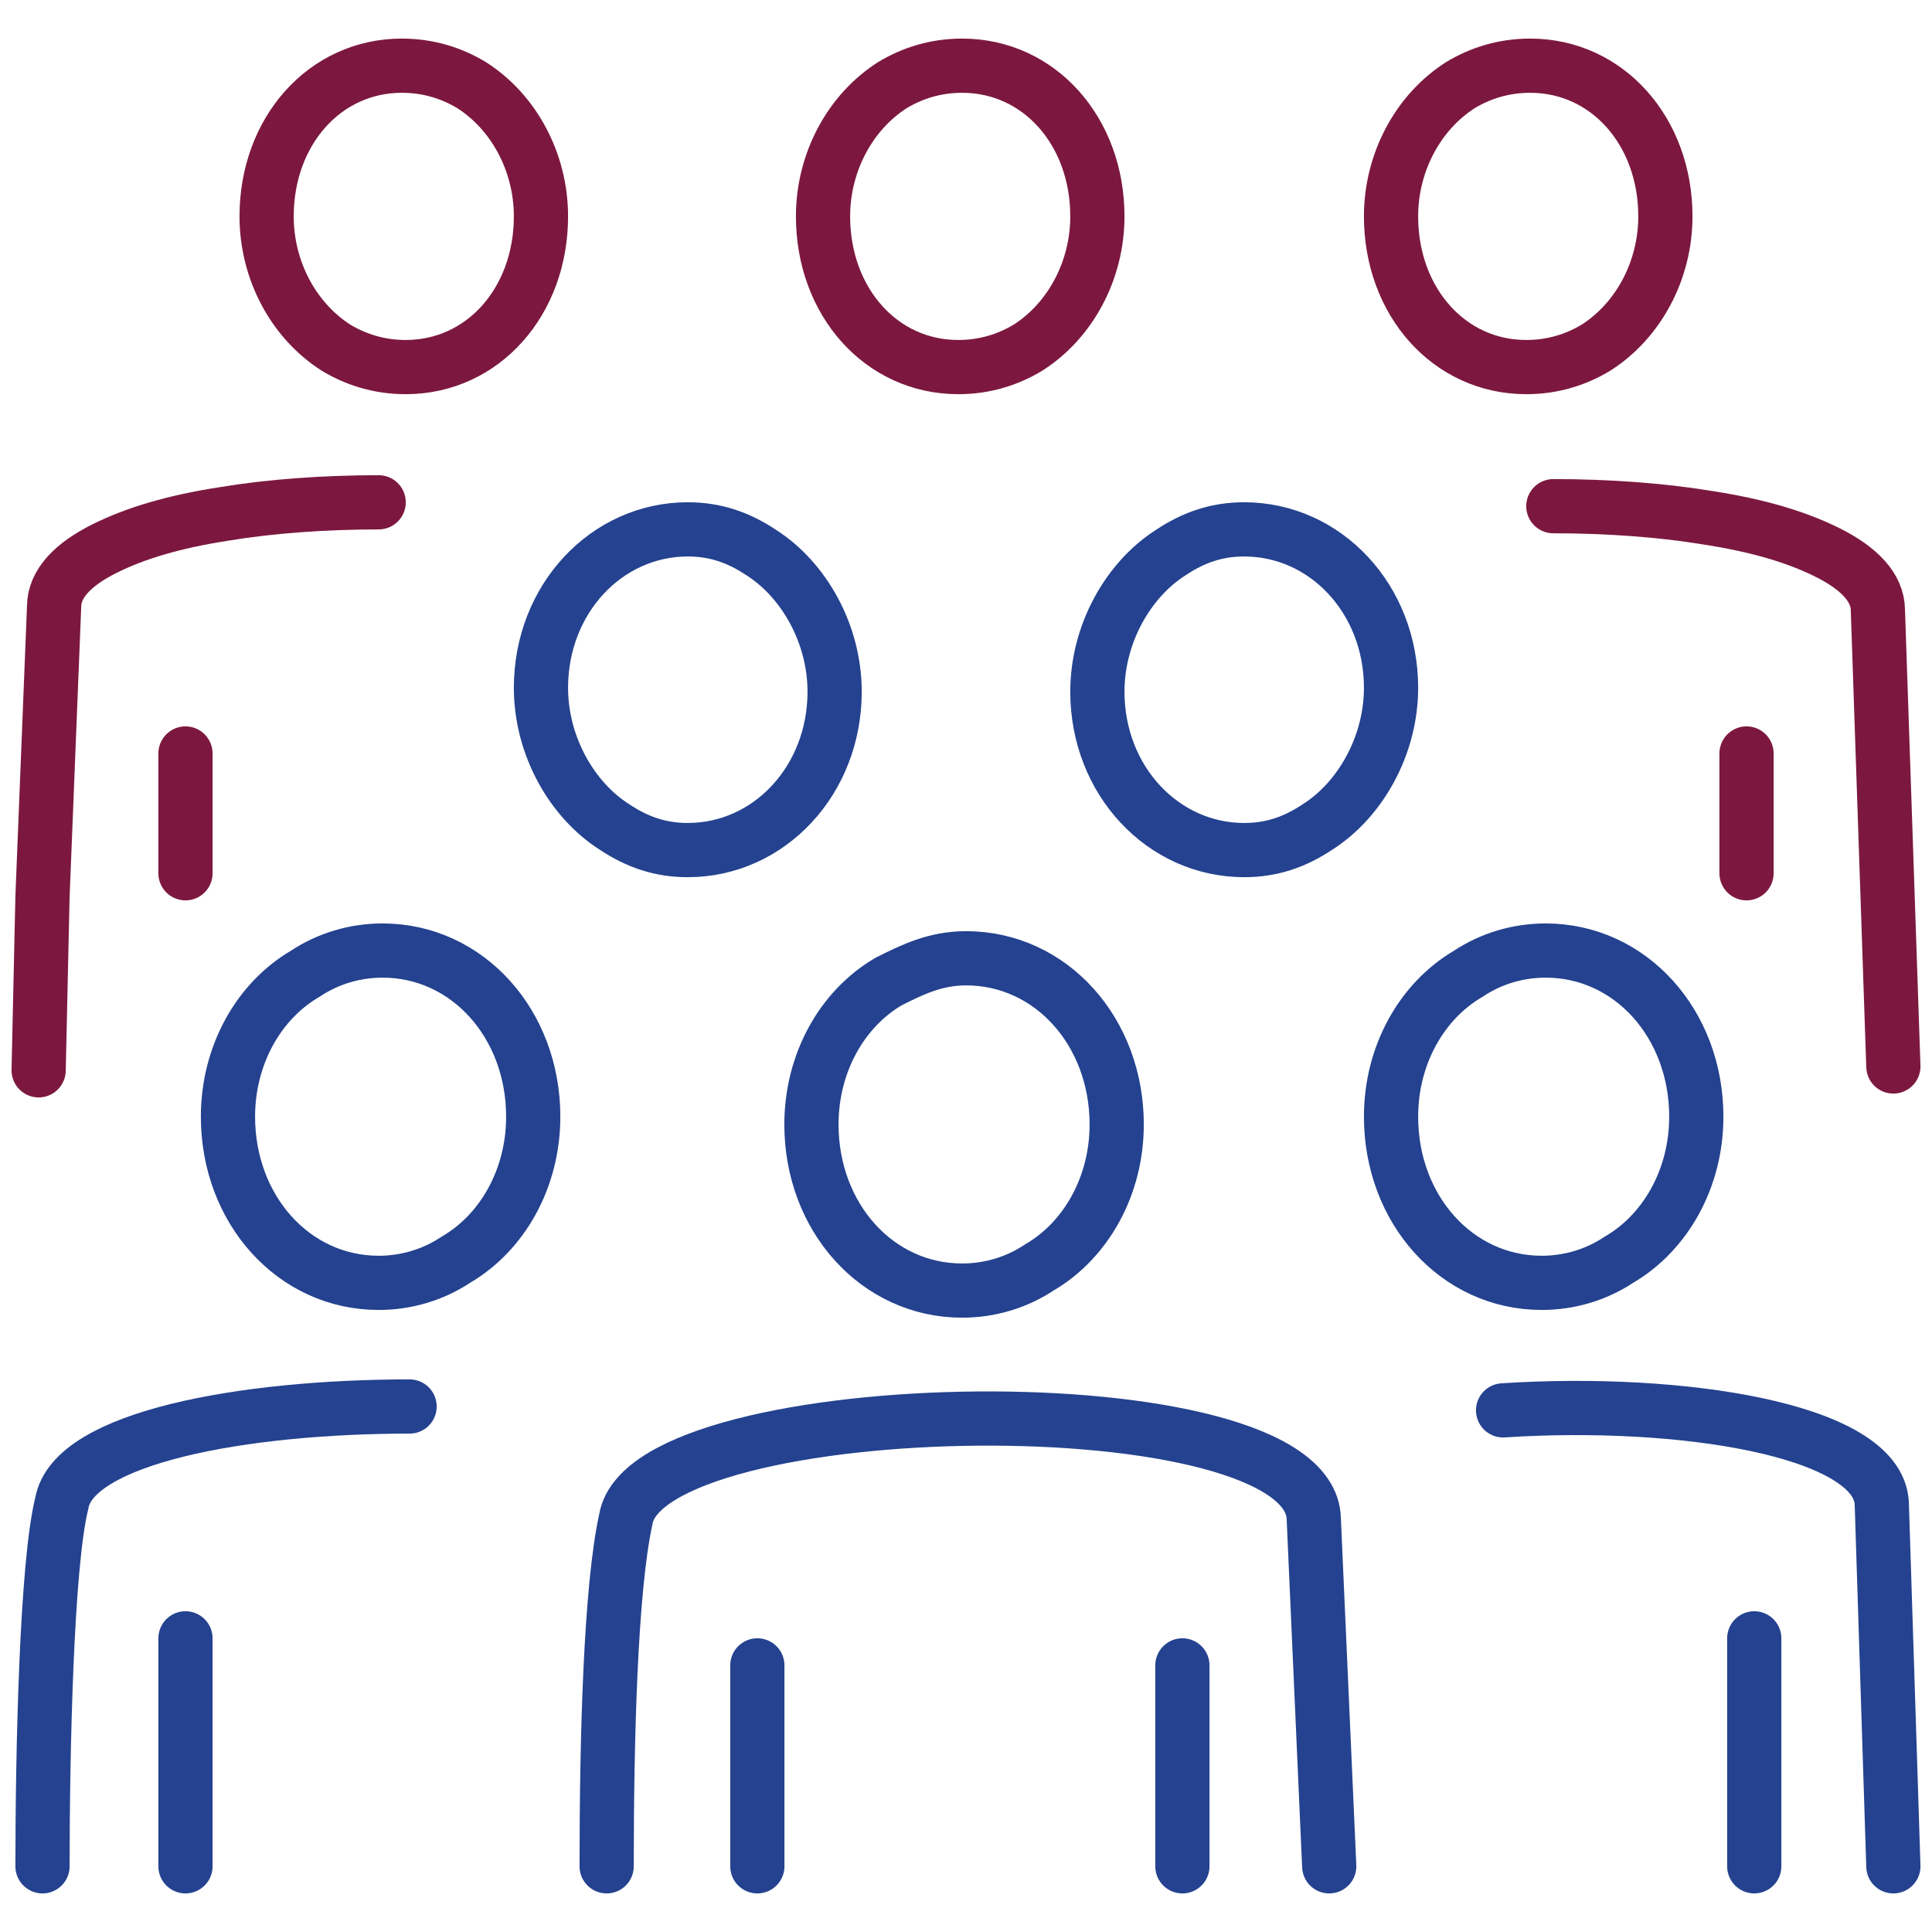 <?xml version="1.0" encoding="utf-8"?>
<!-- Generator: Adobe Illustrator 25.2.0, SVG Export Plug-In . SVG Version: 6.00 Build 0)  -->
<svg version="1.1" id="Layer_1" xmlns="http://www.w3.org/2000/svg" xmlns:xlink="http://www.w3.org/1999/xlink" x="0px" y="0px"
	 viewBox="0 0 50 50" style="enable-background:new 0 0 50 50;" xml:space="preserve">
<style type="text/css">
	.st0{fill:none;stroke:#24428F;stroke-width:1.403;stroke-linecap:round;stroke-linejoin:round;stroke-miterlimit:22.926;}
	.st1{fill:none;stroke:#7C183F;stroke-width:1.403;stroke-linecap:round;stroke-linejoin:round;stroke-miterlimit:22.926;}
</style>
<g>
	<path class="st0" d="M25,24.8c2.2,0,3.9,1.9,3.9,4.3c0,1.6-0.8,3-2,3.7c-0.6,0.4-1.3,0.6-2,0.6c-2.2,0-3.9-1.9-3.9-4.3
		c0-1.6,0.8-3,2-3.7C23.6,25.1,24.2,24.8,25,24.8L25,24.8z"/>
	<line class="st0" x1="30.6" y1="48.3" x2="30.6" y2="43.1"/>
	<path class="st0" d="M34.4,48.3l-0.4-9c-0.1-3.6-17.2-3.3-17.8,0c-0.4,1.8-0.5,5.7-0.5,9"/>
	<line class="st0" x1="19.6" y1="43.1" x2="19.6" y2="48.3"/>
	<path class="st0" d="M10.6,36.4c-4.3,0-8.7,0.8-9,2.5c-0.4,1.6-0.5,6.5-0.5,9.4"/>
	<line class="st0" x1="4.8" y1="42.4" x2="4.8" y2="48.3"/>
	<path class="st0" d="M9.9,24.6c2.2,0,3.9,1.9,3.9,4.3c0,1.6-0.8,3-2,3.7c-0.6,0.4-1.3,0.6-2,0.6c-2.2,0-3.9-1.9-3.9-4.3
		c0-1.6,0.8-3,2-3.7C8.5,24.8,9.2,24.6,9.9,24.6L9.9,24.6z"/>
	<line class="st0" x1="45.4" y1="48.3" x2="45.4" y2="42.4"/>
	<path class="st0" d="M49,48.3l-0.3-9.4c-0.1-1.9-5.2-2.7-9.8-2.4"/>
	<path class="st0" d="M40,24.6c2.2,0,3.9,1.9,3.9,4.3c0,1.6-0.8,3-2,3.7c-0.6,0.4-1.3,0.6-2,0.6c-2.2,0-3.9-1.9-3.9-4.3
		c0-1.6,0.8-3,2-3.7C38.6,24.8,39.3,24.6,40,24.6L40,24.6z"/>
	<path class="st0" d="M32.2,13.7c2.1,0,3.8,1.8,3.8,4.1c0,1.5-0.8,2.9-1.9,3.6c-0.6,0.4-1.2,0.6-1.9,0.6c-2.1,0-3.8-1.8-3.8-4.1
		c0-1.5,0.8-2.9,1.9-3.6C30.9,13.9,31.5,13.7,32.2,13.7L32.2,13.7z"/>
	<path class="st1" d="M39.6,1.7c2,0,3.5,1.7,3.5,3.9c0,1.4-0.7,2.7-1.8,3.4c-0.5,0.3-1.1,0.5-1.8,0.5c-2,0-3.5-1.7-3.5-3.9
		c0-1.4,0.7-2.7,1.8-3.4C38.3,1.9,38.9,1.7,39.6,1.7L39.6,1.7z"/>
	<line class="st1" x1="45.2" y1="22.6" x2="45.2" y2="19.5"/>
	<path class="st1" d="M49,27.6l-0.4-11.8c0-0.6-0.5-1.1-1.3-1.5c-0.8-0.4-1.8-0.7-3.1-0.9c-1.2-0.2-2.6-0.3-4-0.3"/>
	<path class="st0" d="M17.8,13.7c-2.1,0-3.8,1.8-3.8,4.1c0,1.5,0.8,2.9,1.9,3.6c0.6,0.4,1.2,0.6,1.9,0.6c2.1,0,3.8-1.8,3.8-4.1
		c0-1.5-0.8-2.9-1.9-3.6C19.1,13.9,18.5,13.7,17.8,13.7L17.8,13.7z"/>
	<path class="st1" d="M10.4,1.7c-2,0-3.5,1.7-3.5,3.9c0,1.4,0.7,2.7,1.8,3.4c0.5,0.3,1.1,0.5,1.8,0.5c2,0,3.5-1.7,3.5-3.9
		c0-1.4-0.7-2.7-1.8-3.4C11.7,1.9,11.1,1.7,10.4,1.7L10.4,1.7z"/>
	<line class="st1" x1="4.8" y1="22.6" x2="4.8" y2="19.5"/>
	<path class="st1" d="M1,27.7l0.1-4.5l0.1-2.5l0.1-2.5l0.1-2.5c0-0.6,0.5-1.1,1.3-1.5c0.8-0.4,1.8-0.7,3.1-0.9
		c1.2-0.2,2.6-0.3,4-0.3"/>
	<path class="st1" d="M24.9,1.7c2,0,3.5,1.7,3.5,3.9c0,1.4-0.7,2.7-1.8,3.4c-0.5,0.3-1.1,0.5-1.8,0.5c-2,0-3.5-1.7-3.5-3.9
		c0-1.4,0.7-2.7,1.8-3.4C23.6,1.9,24.2,1.7,24.9,1.7L24.9,1.7z"/>
</g>
</svg>
